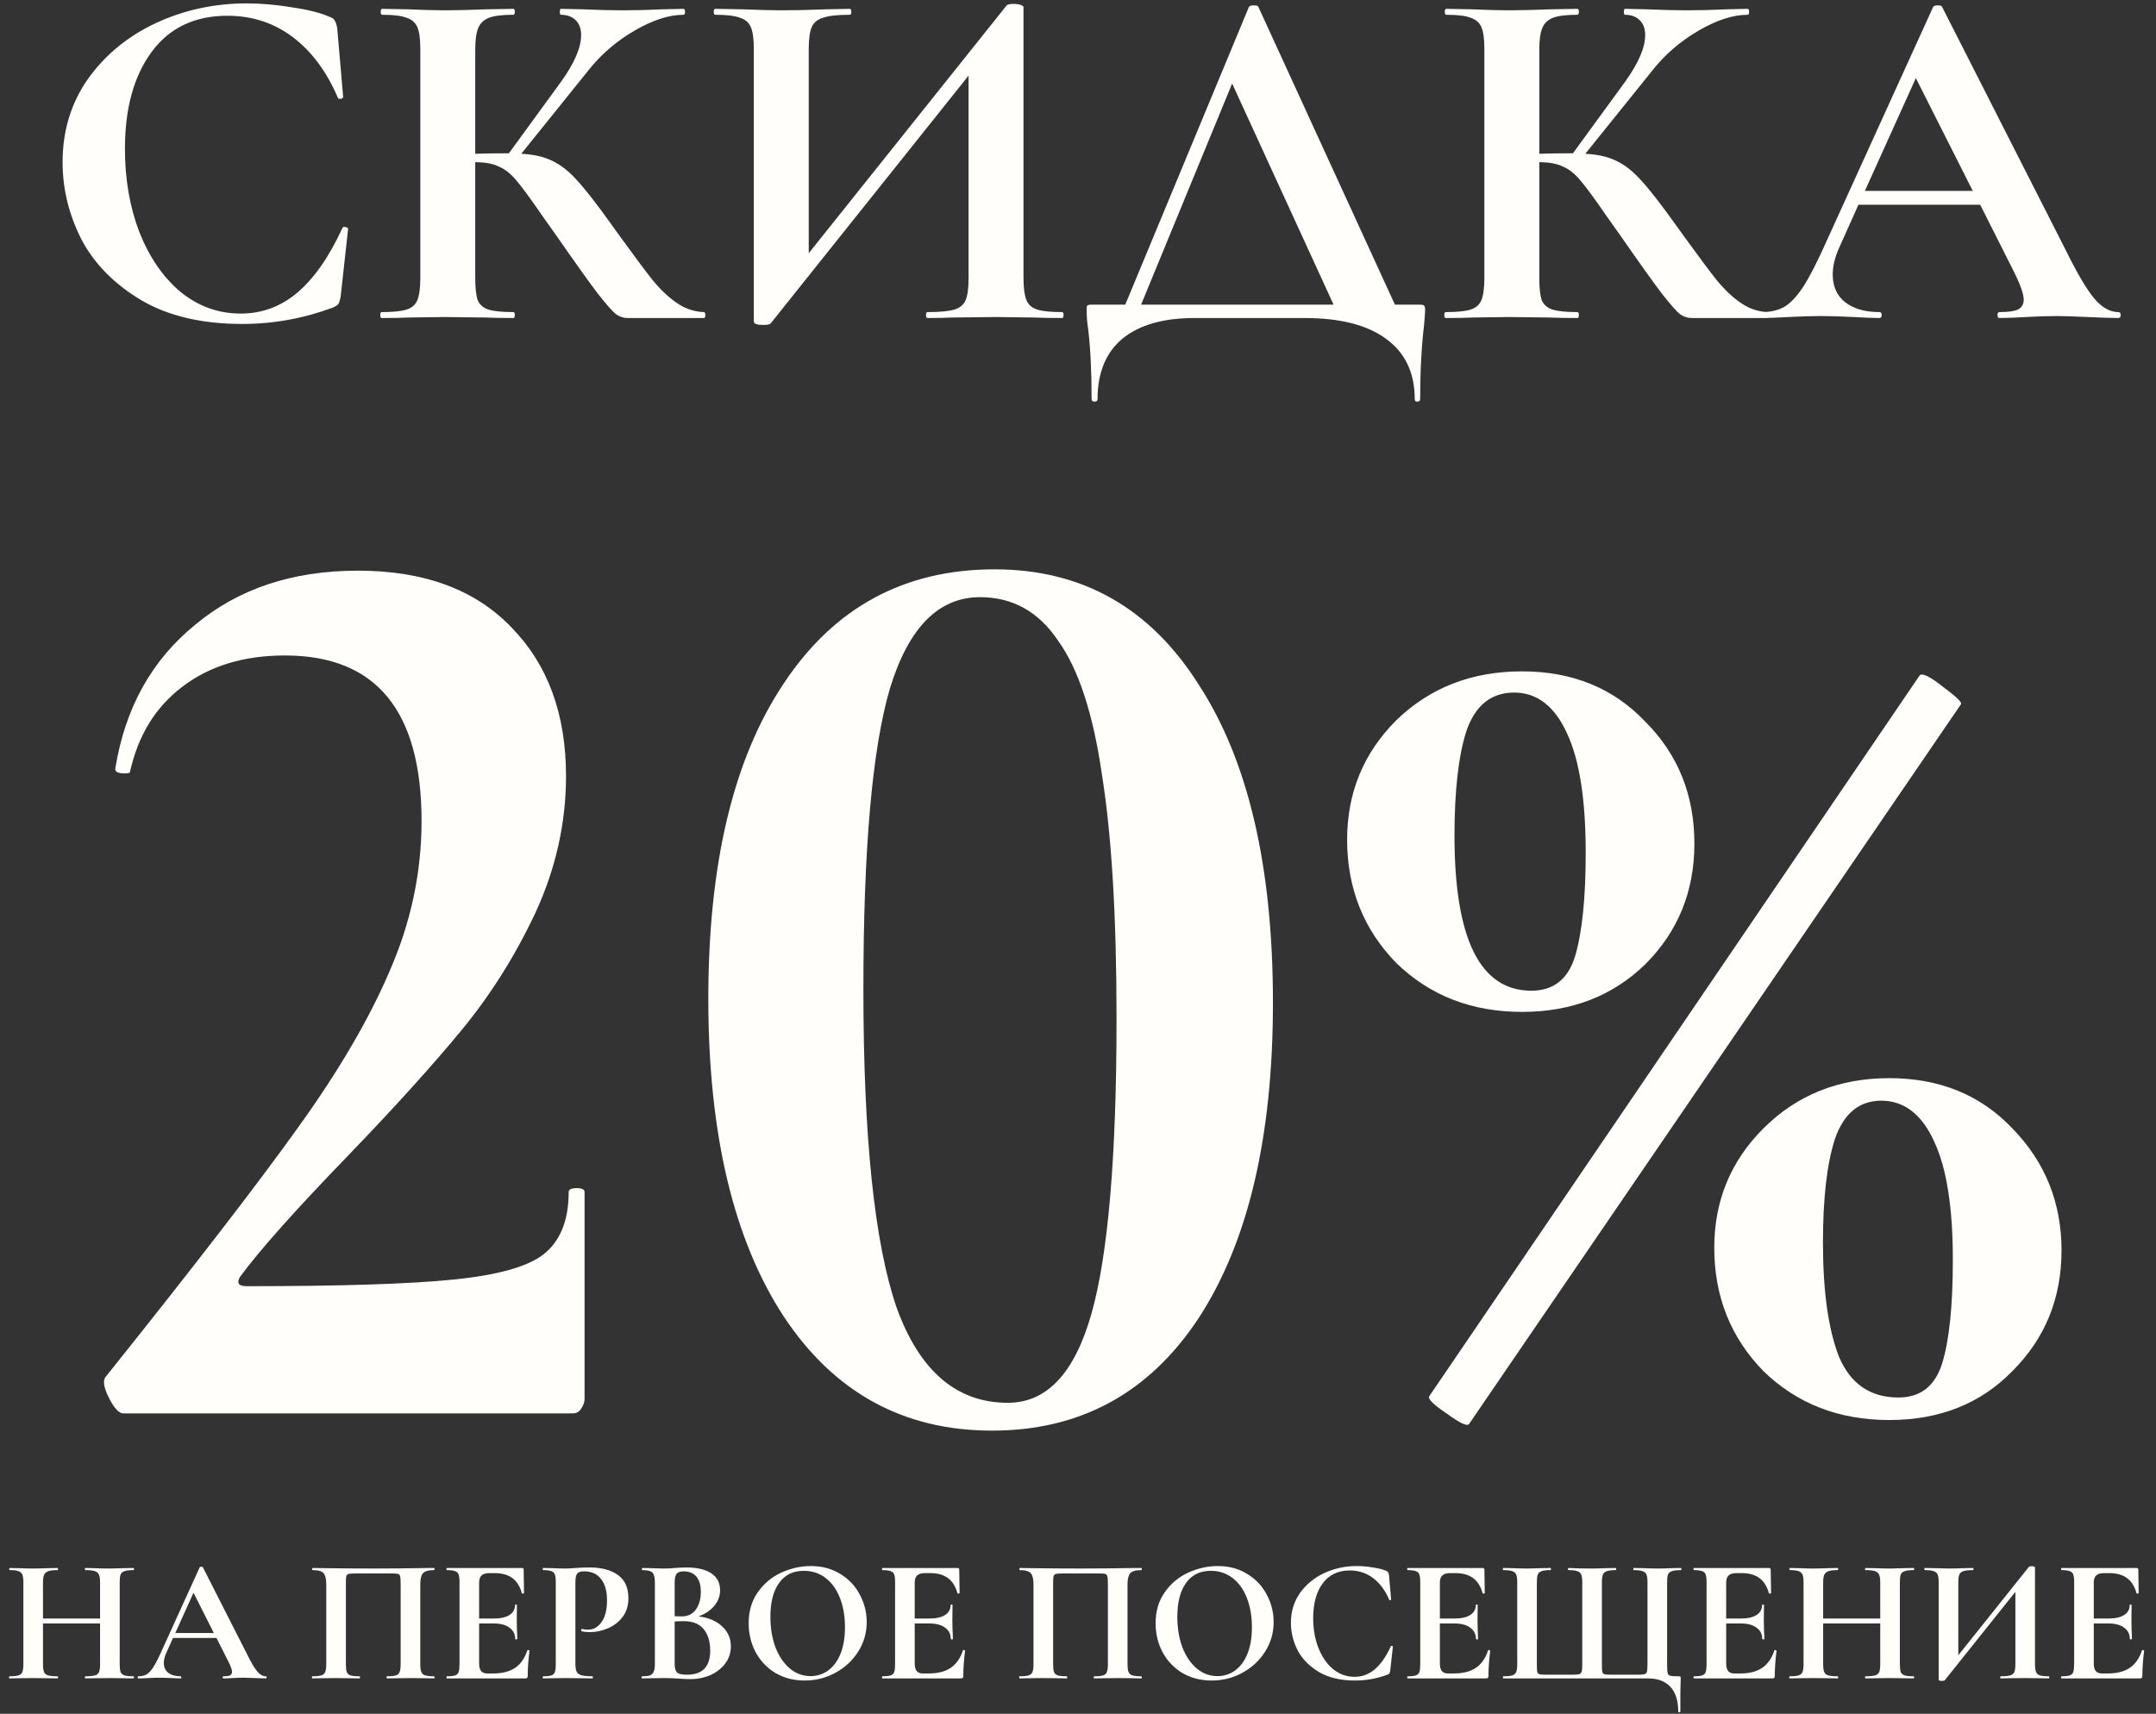 <?xml version="1.0" encoding="UTF-8"?> <svg xmlns="http://www.w3.org/2000/svg" width="122" height="97" viewBox="0 0 122 97" fill="none"><rect x="0" y="0" width="122" height="97" fill="#333333" stroke="none"/> <path d="M13.958 0.192C14.779 0.192 15.638 0.267 16.534 0.416C17.43 0.547 18.13 0.724 18.634 0.948C18.802 1.004 18.905 1.079 18.942 1.172C18.998 1.247 19.045 1.387 19.082 1.592L19.418 5.484C19.418 5.54 19.371 5.577 19.278 5.596C19.185 5.615 19.129 5.587 19.11 5.512C18.475 4.037 17.626 2.899 16.562 2.096C15.498 1.293 14.266 0.892 12.866 0.892C11.018 0.892 9.59 1.573 8.582 2.936C7.574 4.299 7.07 6.128 7.07 8.424C7.07 10.141 7.341 11.709 7.882 13.128C8.442 14.547 9.217 15.676 10.206 16.516C11.214 17.337 12.353 17.748 13.622 17.748C14.817 17.748 15.881 17.356 16.814 16.572C17.766 15.769 18.615 14.556 19.362 12.932C19.381 12.857 19.437 12.829 19.53 12.848C19.642 12.867 19.698 12.904 19.698 12.96L19.278 16.768C19.241 16.992 19.194 17.141 19.138 17.216C19.101 17.272 18.998 17.337 18.83 17.412C17.169 18.028 15.461 18.336 13.706 18.336C11.429 18.336 9.525 17.888 7.994 16.992C6.463 16.077 5.334 14.929 4.606 13.548C3.897 12.148 3.542 10.692 3.542 9.18C3.542 7.407 4.018 5.839 4.97 4.476C5.941 3.113 7.219 2.059 8.806 1.312C10.411 0.565 12.129 0.192 13.958 0.192ZM39.828 17.664C39.884 17.664 39.912 17.72 39.912 17.832C39.912 17.944 39.884 18 39.828 18H35.516C35.274 18 35.05 17.925 34.844 17.776C34.658 17.627 34.322 17.244 33.836 16.628C33.351 15.993 32.558 14.883 31.456 13.296L30.7 12.232C30.047 11.28 29.562 10.617 29.244 10.244C28.927 9.852 28.591 9.581 28.236 9.432C27.9 9.264 27.452 9.18 26.892 9.18V15.732C26.892 16.292 26.939 16.712 27.032 16.992C27.144 17.253 27.35 17.431 27.648 17.524C27.947 17.617 28.414 17.664 29.048 17.664C29.104 17.664 29.132 17.72 29.132 17.832C29.132 17.944 29.104 18 29.048 18C28.395 18 27.872 17.991 27.48 17.972L25.156 17.944L23.112 17.972C22.739 17.991 22.235 18 21.6 18C21.544 18 21.516 17.944 21.516 17.832C21.516 17.72 21.544 17.664 21.6 17.664C22.235 17.664 22.702 17.617 23 17.524C23.299 17.431 23.504 17.253 23.616 16.992C23.728 16.712 23.784 16.292 23.784 15.732V2.768C23.784 2.208 23.728 1.797 23.616 1.536C23.504 1.275 23.299 1.097 23 1.004C22.72 0.892 22.263 0.836 21.628 0.836C21.572 0.836 21.544 0.78 21.544 0.668C21.544 0.556 21.572 0.5 21.628 0.5L23.112 0.528C23.971 0.565 24.652 0.584 25.156 0.584C25.791 0.584 26.575 0.565 27.508 0.528L29.048 0.5C29.104 0.5 29.132 0.556 29.132 0.668C29.132 0.78 29.104 0.836 29.048 0.836C28.432 0.836 27.975 0.892 27.676 1.004C27.378 1.116 27.172 1.312 27.06 1.592C26.948 1.853 26.892 2.264 26.892 2.824V8.704C27.396 8.685 28.031 8.676 28.796 8.676L31.736 4.644C32.502 3.58 32.884 2.693 32.884 1.984C32.884 1.629 32.782 1.349 32.576 1.144C32.371 0.939 32.091 0.836 31.736 0.836C31.699 0.836 31.68 0.78 31.68 0.668C31.68 0.556 31.699 0.5 31.736 0.5L33.024 0.528C33.846 0.565 34.574 0.584 35.208 0.584C35.936 0.584 36.692 0.565 37.476 0.528L38.68 0.5C38.736 0.5 38.764 0.556 38.764 0.668C38.764 0.78 38.736 0.836 38.68 0.836C37.859 0.836 36.935 1.135 35.908 1.732C34.882 2.329 34.014 3.076 33.304 3.972L29.496 8.704C30.224 8.741 30.822 8.881 31.288 9.124C31.755 9.348 32.212 9.712 32.66 10.216C33.127 10.72 33.78 11.56 34.62 12.736L35.124 13.436C35.908 14.519 36.515 15.331 36.944 15.872C37.392 16.413 37.85 16.843 38.316 17.16C38.783 17.477 39.287 17.645 39.828 17.664ZM60.1 17.664C60.156 17.664 60.184 17.72 60.184 17.832C60.184 17.944 60.156 18 60.1 18C59.447 18 58.924 17.991 58.532 17.972L56.376 17.944L53.856 17.972C53.52 17.991 53.063 18 52.484 18C52.428 18 52.4 17.944 52.4 17.832C52.4 17.72 52.428 17.664 52.484 17.664C53.175 17.664 53.679 17.617 53.996 17.524C54.313 17.431 54.528 17.253 54.64 16.992C54.752 16.731 54.808 16.311 54.808 15.732V4.28L43.608 18.308C43.552 18.364 43.412 18.392 43.188 18.392C42.834 18.392 42.656 18.327 42.656 18.196V2.768C42.656 2.208 42.6 1.797 42.488 1.536C42.376 1.275 42.171 1.097 41.872 1.004C41.574 0.892 41.107 0.836 40.472 0.836C40.416 0.836 40.388 0.78 40.388 0.668C40.388 0.556 40.416 0.5 40.472 0.5L42.04 0.528C42.974 0.565 43.692 0.584 44.196 0.584C44.943 0.584 45.783 0.565 46.716 0.528L48.088 0.5C48.144 0.5 48.172 0.556 48.172 0.668C48.172 0.78 48.144 0.836 48.088 0.836C47.398 0.836 46.894 0.892 46.576 1.004C46.259 1.097 46.044 1.275 45.932 1.536C45.82 1.797 45.764 2.208 45.764 2.768V14.332L56.964 0.304C57.02 0.248 57.16 0.22 57.384 0.22C57.515 0.22 57.636 0.239 57.748 0.276C57.86 0.313 57.916 0.36 57.916 0.416V15.732C57.916 16.292 57.972 16.712 58.084 16.992C58.196 17.253 58.401 17.431 58.7 17.524C58.999 17.617 59.465 17.664 60.1 17.664ZM80.306 17.244C80.474 17.244 80.568 17.263 80.586 17.3C80.624 17.319 80.642 17.412 80.642 17.58C80.642 17.655 80.624 17.916 80.586 18.364C80.437 19.615 80.362 21.024 80.362 22.592C80.362 22.685 80.306 22.732 80.194 22.732C80.101 22.732 80.054 22.685 80.054 22.592C80.054 21.099 79.513 19.96 78.43 19.176C77.366 18.392 75.826 18 73.81 18H67.594C65.821 18 64.458 18.392 63.506 19.176C62.573 19.96 62.106 21.099 62.106 22.592C62.106 22.685 62.05 22.732 61.938 22.732C61.826 22.732 61.77 22.685 61.77 22.592C61.77 21.024 61.705 19.699 61.574 18.616C61.518 18.261 61.49 17.916 61.49 17.58C61.49 17.431 61.5 17.337 61.518 17.3C61.556 17.263 61.64 17.244 61.77 17.244H63.674L70.674 0.388C70.712 0.332 70.805 0.304 70.954 0.304C71.104 0.304 71.188 0.332 71.206 0.388L78.934 17.244H80.306ZM64.57 17.244H75.462L69.722 4.728L64.57 17.244ZM100.039 17.664C100.095 17.664 100.123 17.72 100.123 17.832C100.123 17.944 100.095 18 100.039 18H95.727C95.485 18 95.261 17.925 95.055 17.776C94.869 17.627 94.533 17.244 94.047 16.628C93.562 15.993 92.769 14.883 91.667 13.296L90.911 12.232C90.258 11.28 89.773 10.617 89.455 10.244C89.138 9.852 88.802 9.581 88.447 9.432C88.111 9.264 87.663 9.18 87.103 9.18V15.732C87.103 16.292 87.15 16.712 87.243 16.992C87.355 17.253 87.561 17.431 87.859 17.524C88.158 17.617 88.625 17.664 89.259 17.664C89.315 17.664 89.343 17.72 89.343 17.832C89.343 17.944 89.315 18 89.259 18C88.606 18 88.083 17.991 87.691 17.972L85.367 17.944L83.323 17.972C82.95 17.991 82.446 18 81.811 18C81.755 18 81.727 17.944 81.727 17.832C81.727 17.72 81.755 17.664 81.811 17.664C82.446 17.664 82.913 17.617 83.211 17.524C83.51 17.431 83.715 17.253 83.827 16.992C83.939 16.712 83.995 16.292 83.995 15.732V2.768C83.995 2.208 83.939 1.797 83.827 1.536C83.715 1.275 83.51 1.097 83.211 1.004C82.931 0.892 82.474 0.836 81.839 0.836C81.783 0.836 81.755 0.78 81.755 0.668C81.755 0.556 81.783 0.5 81.839 0.5L83.323 0.528C84.182 0.565 84.863 0.584 85.367 0.584C86.002 0.584 86.786 0.565 87.719 0.528L89.259 0.5C89.315 0.5 89.343 0.556 89.343 0.668C89.343 0.78 89.315 0.836 89.259 0.836C88.643 0.836 88.186 0.892 87.887 1.004C87.589 1.116 87.383 1.312 87.271 1.592C87.159 1.853 87.103 2.264 87.103 2.824V8.704C87.607 8.685 88.242 8.676 89.007 8.676L91.947 4.644C92.713 3.58 93.095 2.693 93.095 1.984C93.095 1.629 92.993 1.349 92.787 1.144C92.582 0.939 92.302 0.836 91.947 0.836C91.91 0.836 91.891 0.78 91.891 0.668C91.891 0.556 91.91 0.5 91.947 0.5L93.235 0.528C94.057 0.565 94.785 0.584 95.419 0.584C96.147 0.584 96.903 0.565 97.687 0.528L98.891 0.5C98.947 0.5 98.975 0.556 98.975 0.668C98.975 0.78 98.947 0.836 98.891 0.836C98.07 0.836 97.146 1.135 96.119 1.732C95.093 2.329 94.225 3.076 93.515 3.972L89.707 8.704C90.435 8.741 91.033 8.881 91.499 9.124C91.966 9.348 92.423 9.712 92.871 10.216C93.338 10.72 93.991 11.56 94.831 12.736L95.335 13.436C96.119 14.519 96.726 15.331 97.155 15.872C97.603 16.413 98.061 16.843 98.527 17.16C98.994 17.477 99.498 17.645 100.039 17.664ZM119.863 17.664C119.956 17.664 120.003 17.72 120.003 17.832C120.003 17.944 119.956 18 119.863 18C119.49 18 118.911 17.981 118.127 17.944C117.306 17.907 116.718 17.888 116.363 17.888C115.896 17.888 115.327 17.907 114.655 17.944C114.02 17.981 113.516 18 113.143 18C113.068 18 113.031 17.944 113.031 17.832C113.031 17.72 113.068 17.664 113.143 17.664C113.628 17.664 113.974 17.617 114.179 17.524C114.403 17.412 114.515 17.225 114.515 16.964C114.515 16.647 114.328 16.115 113.955 15.368L112.051 11.588H105.163L104.071 14.024C103.828 14.565 103.707 15.069 103.707 15.536C103.707 16.208 103.94 16.731 104.407 17.104C104.892 17.477 105.536 17.664 106.339 17.664C106.432 17.664 106.479 17.72 106.479 17.832C106.479 17.944 106.432 18 106.339 18C106.003 18 105.518 17.981 104.883 17.944C104.174 17.907 103.558 17.888 103.035 17.888C102.531 17.888 101.924 17.907 101.215 17.944C100.58 17.981 100.067 18 99.675 18C99.6 18 99.563 17.944 99.563 17.832C99.563 17.72 99.6 17.664 99.675 17.664C100.198 17.664 100.636 17.561 100.991 17.356C101.346 17.132 101.7 16.749 102.055 16.208C102.41 15.648 102.83 14.827 103.315 13.744L109.391 0.388C109.428 0.332 109.512 0.304 109.643 0.304C109.792 0.304 109.876 0.332 109.895 0.388L116.895 14.164C117.548 15.489 118.09 16.404 118.519 16.908C118.948 17.412 119.396 17.664 119.863 17.664ZM105.527 10.804H111.631L108.411 4.42L105.527 10.804ZM6.979 80C6.729 80 6.454 79.7 6.154 79.1C5.854 78.5 5.804 78.1 6.004 77.9C11.004 71.65 14.629 66.95 16.879 63.8C19.179 60.6 20.904 57.65 22.054 54.95C23.254 52.2 23.854 49.375 23.854 46.475C23.854 40.225 21.279 37.1 16.129 37.1C13.779 37.1 11.829 37.7 10.279 38.9C8.779 40.05 7.804 41.65 7.354 43.7C7.354 43.75 7.254 43.775 7.054 43.775C6.654 43.775 6.479 43.675 6.529 43.475C7.079 40.075 8.579 37.375 11.029 35.375C13.479 33.325 16.554 32.3 20.254 32.3C24.004 32.3 26.904 33.375 28.954 35.525C31.004 37.625 32.029 40.425 32.029 43.925C32.029 46.575 31.454 49.15 30.304 51.65C29.154 54.1 27.754 56.325 26.104 58.325C24.454 60.325 22.329 62.675 19.729 65.375C16.729 68.475 14.679 70.775 13.579 72.275C13.379 72.625 13.504 72.8 13.954 72.8C19.304 72.8 23.204 72.675 25.654 72.425C28.154 72.175 29.854 71.7 30.754 71C31.704 70.25 32.179 69.075 32.179 67.475C32.179 67.325 32.329 67.25 32.629 67.25C32.929 67.25 33.079 67.325 33.079 67.475V79.175C33.079 79.375 33.004 79.575 32.854 79.775C32.754 79.925 32.604 80 32.404 80H6.979ZM56.131 80.975C51.131 80.975 47.206 78.825 44.356 74.525C41.506 70.175 40.081 64.175 40.081 56.525C40.081 48.875 41.506 42.925 44.356 38.675C47.206 34.375 51.181 32.225 56.281 32.225C61.231 32.225 65.081 34.4 67.831 38.75C70.631 43.05 72.031 49.05 72.031 56.75C72.031 64.35 70.631 70.3 67.831 74.6C65.031 78.85 61.131 80.975 56.131 80.975ZM57.031 79.4C59.231 79.4 60.806 77.725 61.756 74.375C62.706 71.025 63.181 65.45 63.181 57.65C63.181 51.9 62.906 47.3 62.356 43.85C61.856 40.4 61.031 37.875 59.881 36.275C58.781 34.625 57.306 33.8 55.456 33.8C53.106 33.8 51.406 35.525 50.356 38.975C49.356 42.375 48.856 48.05 48.856 56C48.856 64.35 49.481 70.35 50.731 74C52.031 77.6 54.131 79.4 57.031 79.4ZM86.129 57.275C83.279 57.275 80.904 56.35 79.004 54.5C77.154 52.6 76.229 50.275 76.229 47.525C76.229 44.875 77.154 42.625 79.004 40.775C80.904 38.925 83.279 38 86.129 38C88.979 38 91.304 38.95 93.104 40.85C94.954 42.7 95.879 45 95.879 47.75C95.879 50.45 94.954 52.725 93.104 54.575C91.254 56.375 88.929 57.275 86.129 57.275ZM83.129 80.6C83.029 80.75 82.604 80.55 81.854 80C81.104 79.5 80.779 79.175 80.879 79.025L108.629 38.225C108.779 38.075 109.229 38.3 109.979 38.9C110.729 39.45 111.054 39.775 110.954 39.875L83.129 80.6ZM86.654 56.075C87.904 56.075 88.729 55.425 89.129 54.125C89.529 52.775 89.729 50.825 89.729 48.275C89.729 45.275 89.379 43.025 88.679 41.525C87.979 39.975 86.979 39.2 85.679 39.2C84.379 39.2 83.479 39.925 82.979 41.375C82.529 42.775 82.304 44.75 82.304 47.3C82.304 53.15 83.754 56.075 86.654 56.075ZM106.904 80.375C104.054 80.375 101.679 79.45 99.779 77.6C97.929 75.7 97.004 73.375 97.004 70.625C97.004 67.975 97.929 65.725 99.779 63.875C101.679 61.975 104.054 61.025 106.904 61.025C109.754 61.025 112.079 61.975 113.879 63.875C115.729 65.775 116.654 68.075 116.654 70.775C116.654 73.475 115.729 75.75 113.879 77.6C112.079 79.45 109.754 80.375 106.904 80.375ZM107.429 79.1C108.679 79.1 109.504 78.45 109.904 77.15C110.304 75.85 110.504 73.9 110.504 71.3C110.504 68.35 110.154 66.125 109.454 64.625C108.754 63.075 107.754 62.3 106.454 62.3C105.204 62.3 104.329 63.025 103.829 64.475C103.379 65.875 103.154 67.825 103.154 70.325C103.154 73.075 103.454 75.225 104.054 76.775C104.704 78.325 105.829 79.1 107.429 79.1ZM7.553 94.88C7.573 94.88 7.583 94.9 7.583 94.94C7.583 94.98 7.573 95 7.553 95C7.32 95 7.133 94.997 6.993 94.99L6.223 94.98L5.323 94.99C5.203 94.997 5.04 95 4.833 95C4.813 95 4.803 94.98 4.803 94.94C4.803 94.9 4.813 94.88 4.833 94.88C5.08 94.88 5.26 94.863 5.373 94.83C5.487 94.797 5.563 94.733 5.603 94.64C5.643 94.547 5.663 94.397 5.663 94.19V91.89H2.433V94.19C2.433 94.39 2.453 94.54 2.493 94.64C2.533 94.733 2.61 94.797 2.723 94.83C2.837 94.863 3.017 94.88 3.263 94.88C3.277 94.88 3.283 94.9 3.283 94.94C3.283 94.98 3.277 95 3.263 95C3.03 95 2.843 94.997 2.703 94.99L1.833 94.98L1.083 94.99C0.95 94.997 0.767 95 0.533 95C0.52 95 0.513 94.98 0.513 94.94C0.513 94.9 0.52 94.88 0.533 94.88C0.767 94.88 0.937 94.863 1.043 94.83C1.15 94.797 1.223 94.733 1.263 94.64C1.303 94.54 1.323 94.39 1.323 94.19V89.56C1.323 89.36 1.303 89.213 1.263 89.12C1.223 89.027 1.15 88.963 1.043 88.93C0.943 88.89 0.78 88.87 0.553 88.87C0.533 88.87 0.523 88.85 0.523 88.81C0.523 88.77 0.533 88.75 0.553 88.75L1.093 88.76C1.4 88.773 1.647 88.78 1.833 88.78C2.087 88.78 2.38 88.773 2.713 88.76L3.263 88.75C3.277 88.75 3.283 88.77 3.283 88.81C3.283 88.85 3.277 88.87 3.263 88.87C3.023 88.87 2.847 88.89 2.733 88.93C2.62 88.97 2.54 89.04 2.493 89.14C2.453 89.233 2.433 89.38 2.433 89.58V91.61H5.663V89.58C5.663 89.38 5.643 89.233 5.603 89.14C5.563 89.04 5.487 88.97 5.373 88.93C5.26 88.89 5.08 88.87 4.833 88.87C4.813 88.87 4.803 88.85 4.803 88.81C4.803 88.77 4.813 88.75 4.833 88.75L5.323 88.76C5.657 88.773 5.957 88.78 6.223 88.78C6.403 88.78 6.66 88.773 6.993 88.76L7.553 88.75C7.573 88.75 7.583 88.77 7.583 88.81C7.583 88.85 7.573 88.87 7.553 88.87C7.327 88.87 7.157 88.89 7.043 88.93C6.937 88.963 6.863 89.027 6.823 89.12C6.79 89.213 6.773 89.36 6.773 89.56V94.19C6.773 94.39 6.79 94.54 6.823 94.64C6.863 94.733 6.937 94.797 7.043 94.83C7.15 94.863 7.32 94.88 7.553 94.88ZM15.04 94.88C15.073 94.88 15.09 94.9 15.09 94.94C15.09 94.98 15.073 95 15.04 95C14.907 95 14.7 94.993 14.42 94.98C14.127 94.967 13.917 94.96 13.79 94.96C13.623 94.96 13.42 94.967 13.18 94.98C12.954 94.993 12.774 95 12.64 95C12.614 95 12.6 94.98 12.6 94.94C12.6 94.9 12.614 94.88 12.64 94.88C12.813 94.88 12.937 94.863 13.01 94.83C13.09 94.79 13.13 94.723 13.13 94.63C13.13 94.517 13.063 94.327 12.93 94.06L12.25 92.71H9.79L9.4 93.58C9.313 93.773 9.27 93.953 9.27 94.12C9.27 94.36 9.353 94.547 9.52 94.68C9.693 94.813 9.923 94.88 10.21 94.88C10.243 94.88 10.26 94.9 10.26 94.94C10.26 94.98 10.243 95 10.21 95C10.09 95 9.917 94.993 9.69 94.98C9.437 94.967 9.217 94.96 9.03 94.96C8.85 94.96 8.633 94.967 8.38 94.98C8.153 94.993 7.97 95 7.83 95C7.803 95 7.79 94.98 7.79 94.94C7.79 94.9 7.803 94.88 7.83 94.88C8.017 94.88 8.173 94.843 8.3 94.77C8.427 94.69 8.553 94.553 8.68 94.36C8.807 94.16 8.957 93.867 9.13 93.48L11.3 88.71C11.313 88.69 11.344 88.68 11.39 88.68C11.444 88.68 11.473 88.69 11.48 88.71L13.98 93.63C14.213 94.103 14.407 94.43 14.56 94.61C14.713 94.79 14.873 94.88 15.04 94.88ZM9.92 92.43H12.1L10.95 90.15L9.92 92.43ZM24.562 94.88C24.582 94.88 24.592 94.9 24.592 94.94C24.592 94.98 24.582 95 24.562 95C24.335 95 24.155 94.997 24.022 94.99L23.292 94.98L22.462 94.99C22.322 94.997 22.135 95 21.902 95C21.882 95 21.872 94.98 21.872 94.94C21.872 94.9 21.882 94.88 21.902 94.88C22.129 94.88 22.295 94.863 22.402 94.83C22.509 94.797 22.579 94.733 22.612 94.64C22.652 94.54 22.672 94.39 22.672 94.19V89.68C22.672 89.453 22.662 89.303 22.642 89.23C22.629 89.157 22.592 89.11 22.532 89.09C22.472 89.07 22.352 89.06 22.172 89.06H20.122C19.922 89.06 19.789 89.07 19.722 89.09C19.655 89.11 19.612 89.157 19.592 89.23C19.579 89.303 19.572 89.453 19.572 89.68V94.19C19.572 94.397 19.589 94.547 19.622 94.64C19.662 94.733 19.732 94.797 19.832 94.83C19.939 94.863 20.109 94.88 20.342 94.88C20.362 94.88 20.372 94.9 20.372 94.94C20.372 94.98 20.362 95 20.342 95C20.109 95 19.922 94.997 19.782 94.99L18.952 94.98L18.212 94.99C18.079 94.997 17.899 95 17.672 95C17.659 95 17.652 94.98 17.652 94.94C17.652 94.9 17.659 94.88 17.672 94.88C17.905 94.88 18.075 94.863 18.182 94.83C18.289 94.797 18.362 94.733 18.402 94.64C18.442 94.54 18.462 94.39 18.462 94.19V89.68C18.462 89.38 18.412 89.17 18.312 89.05C18.212 88.93 18.005 88.87 17.692 88.87C17.672 88.87 17.662 88.85 17.662 88.81C17.662 88.77 17.672 88.75 17.692 88.75C17.919 88.75 18.139 88.753 18.352 88.76C19.245 88.773 20.182 88.78 21.162 88.78C22.049 88.78 23.072 88.77 24.232 88.75H24.562C24.582 88.75 24.592 88.77 24.592 88.81C24.592 88.85 24.582 88.87 24.562 88.87C24.249 88.87 24.039 88.93 23.932 89.05C23.832 89.17 23.782 89.38 23.782 89.68V94.19C23.782 94.39 23.802 94.54 23.842 94.64C23.882 94.733 23.955 94.797 24.062 94.83C24.169 94.863 24.335 94.88 24.562 94.88ZM29.842 93.41C29.842 93.397 29.855 93.39 29.882 93.39C29.902 93.39 29.919 93.397 29.932 93.41C29.952 93.417 29.962 93.423 29.962 93.43C29.895 93.95 29.862 94.423 29.862 94.85C29.862 94.903 29.852 94.943 29.832 94.97C29.812 94.99 29.772 95 29.712 95H25.292C25.272 95 25.262 94.98 25.262 94.94C25.262 94.9 25.272 94.88 25.292 94.88C25.505 94.88 25.659 94.863 25.752 94.83C25.852 94.797 25.919 94.733 25.952 94.64C25.985 94.54 26.002 94.39 26.002 94.19V89.56C26.002 89.36 25.985 89.213 25.952 89.12C25.919 89.027 25.852 88.963 25.752 88.93C25.652 88.89 25.498 88.87 25.292 88.87C25.272 88.87 25.262 88.85 25.262 88.81C25.262 88.77 25.272 88.75 25.292 88.75H29.532C29.599 88.75 29.632 88.78 29.632 88.84L29.652 90.17C29.652 90.183 29.632 90.193 29.592 90.2C29.558 90.207 29.538 90.2 29.532 90.18C29.425 89.793 29.245 89.507 28.992 89.32C28.738 89.133 28.405 89.04 27.992 89.04H27.692C27.492 89.04 27.345 89.083 27.252 89.17C27.159 89.257 27.112 89.39 27.112 89.57V91.61H27.942C28.328 91.61 28.625 91.543 28.832 91.41C29.038 91.277 29.142 91.09 29.142 90.85C29.142 90.83 29.159 90.82 29.192 90.82C29.232 90.82 29.252 90.83 29.252 90.85L29.242 91.75L29.252 92.23C29.265 92.457 29.272 92.637 29.272 92.77C29.272 92.783 29.252 92.79 29.212 92.79C29.172 92.79 29.152 92.783 29.152 92.77C29.152 92.497 29.045 92.283 28.832 92.13C28.625 91.97 28.325 91.89 27.932 91.89H27.112V94.15C27.112 94.343 27.148 94.487 27.222 94.58C27.295 94.673 27.412 94.72 27.572 94.72H27.902C28.422 94.72 28.838 94.613 29.152 94.4C29.465 94.187 29.695 93.857 29.842 93.41ZM32.559 94.15C32.559 94.363 32.583 94.52 32.629 94.62C32.676 94.713 32.763 94.78 32.889 94.82C33.023 94.86 33.233 94.88 33.519 94.88C33.539 94.88 33.549 94.9 33.549 94.94C33.549 94.98 33.539 95 33.519 95C33.246 95 33.033 94.997 32.879 94.99L32.009 94.98L31.279 94.99C31.146 94.997 30.966 95 30.739 95C30.719 95 30.709 94.98 30.709 94.94C30.709 94.9 30.719 94.88 30.739 94.88C30.953 94.88 31.106 94.863 31.199 94.83C31.299 94.797 31.366 94.733 31.399 94.64C31.433 94.54 31.449 94.39 31.449 94.19V89.56C31.449 89.36 31.433 89.213 31.399 89.12C31.366 89.027 31.299 88.963 31.199 88.93C31.099 88.89 30.946 88.87 30.739 88.87C30.719 88.87 30.709 88.85 30.709 88.81C30.709 88.77 30.719 88.75 30.739 88.75L31.269 88.76C31.576 88.773 31.819 88.78 31.999 88.78C32.159 88.78 32.349 88.77 32.569 88.75C32.656 88.743 32.766 88.737 32.899 88.73C33.033 88.723 33.186 88.72 33.359 88.72C34.039 88.72 34.576 88.863 34.969 89.15C35.363 89.43 35.559 89.867 35.559 90.46C35.559 90.873 35.453 91.223 35.239 91.51C35.026 91.797 34.749 92.013 34.409 92.16C34.076 92.307 33.733 92.38 33.379 92.38C33.199 92.38 33.043 92.363 32.909 92.33C32.896 92.33 32.889 92.313 32.889 92.28C32.889 92.26 32.893 92.24 32.899 92.22C32.913 92.2 32.926 92.193 32.939 92.2C33.039 92.227 33.153 92.24 33.279 92.24C33.586 92.24 33.839 92.097 34.039 91.81C34.246 91.523 34.349 91.117 34.349 90.59C34.349 90.063 34.236 89.657 34.009 89.37C33.789 89.083 33.466 88.94 33.039 88.94C32.853 88.94 32.726 88.983 32.659 89.07C32.593 89.157 32.559 89.327 32.559 89.58V94.15ZM39.527 91.49C40.087 91.557 40.53 91.743 40.857 92.05C41.19 92.357 41.357 92.737 41.357 93.19C41.357 93.537 41.257 93.85 41.057 94.13C40.857 94.41 40.58 94.633 40.227 94.8C39.873 94.96 39.48 95.04 39.047 95.04C38.86 95.04 38.647 95.03 38.407 95.01C38.313 95.003 38.197 94.997 38.057 94.99C37.923 94.983 37.773 94.98 37.607 94.98L36.877 94.99C36.743 94.997 36.563 95 36.337 95C36.317 95 36.307 94.98 36.307 94.94C36.307 94.9 36.317 94.88 36.337 94.88C36.53 94.88 36.677 94.863 36.777 94.83C36.877 94.79 36.947 94.723 36.987 94.63C37.033 94.53 37.057 94.383 37.057 94.19V89.56C37.057 89.28 37.01 89.097 36.917 89.01C36.823 88.917 36.633 88.87 36.347 88.87C36.333 88.87 36.327 88.85 36.327 88.81C36.327 88.77 36.333 88.75 36.347 88.75L36.877 88.76C37.183 88.773 37.427 88.78 37.607 88.78C37.793 88.78 37.987 88.77 38.187 88.75C38.253 88.743 38.353 88.737 38.487 88.73C38.62 88.723 38.737 88.72 38.837 88.72C39.443 88.72 39.913 88.83 40.247 89.05C40.58 89.27 40.747 89.59 40.747 90.01C40.747 90.33 40.64 90.62 40.427 90.88C40.22 91.14 39.92 91.343 39.527 91.49ZM38.687 88.94C38.493 88.94 38.36 88.987 38.287 89.08C38.213 89.167 38.177 89.333 38.177 89.58V91.48L38.577 91.49C38.923 91.49 39.19 91.36 39.377 91.1C39.563 90.84 39.657 90.507 39.657 90.1C39.657 89.72 39.573 89.433 39.407 89.24C39.24 89.04 39 88.94 38.687 88.94ZM38.877 94.79C39.75 94.79 40.187 94.337 40.187 93.43C40.187 92.917 40.063 92.51 39.817 92.21C39.57 91.91 39.197 91.76 38.697 91.76C38.503 91.76 38.33 91.767 38.177 91.78V94.19C38.177 94.41 38.22 94.567 38.307 94.66C38.393 94.747 38.583 94.79 38.877 94.79ZM45.534 95.12C44.914 95.12 44.361 94.977 43.874 94.69C43.394 94.397 43.021 94.003 42.754 93.51C42.494 93.01 42.364 92.467 42.364 91.88C42.364 91.193 42.537 90.607 42.884 90.12C43.231 89.627 43.674 89.257 44.214 89.01C44.761 88.763 45.317 88.64 45.884 88.64C46.517 88.64 47.074 88.79 47.554 89.09C48.034 89.383 48.401 89.773 48.654 90.26C48.914 90.747 49.044 91.263 49.044 91.81C49.044 92.417 48.884 92.973 48.564 93.48C48.244 93.987 47.814 94.387 47.274 94.68C46.741 94.973 46.161 95.12 45.534 95.12ZM45.864 94.87C46.237 94.87 46.571 94.763 46.864 94.55C47.164 94.33 47.397 94.013 47.564 93.6C47.731 93.18 47.814 92.68 47.814 92.1C47.814 91.487 47.721 90.94 47.534 90.46C47.347 89.973 47.077 89.593 46.724 89.32C46.371 89.047 45.957 88.91 45.484 88.91C44.877 88.91 44.411 89.14 44.084 89.6C43.757 90.053 43.594 90.69 43.594 91.51C43.594 92.157 43.691 92.737 43.884 93.25C44.084 93.757 44.354 94.153 44.694 94.44C45.041 94.727 45.431 94.87 45.864 94.87ZM54.49 93.41C54.49 93.397 54.504 93.39 54.53 93.39C54.55 93.39 54.567 93.397 54.58 93.41C54.6 93.417 54.61 93.423 54.61 93.43C54.544 93.95 54.51 94.423 54.51 94.85C54.51 94.903 54.5 94.943 54.48 94.97C54.46 94.99 54.42 95 54.36 95H49.94C49.92 95 49.91 94.98 49.91 94.94C49.91 94.9 49.92 94.88 49.94 94.88C50.154 94.88 50.307 94.863 50.4 94.83C50.5 94.797 50.567 94.733 50.6 94.64C50.634 94.54 50.65 94.39 50.65 94.19V89.56C50.65 89.36 50.634 89.213 50.6 89.12C50.567 89.027 50.5 88.963 50.4 88.93C50.3 88.89 50.147 88.87 49.94 88.87C49.92 88.87 49.91 88.85 49.91 88.81C49.91 88.77 49.92 88.75 49.94 88.75H54.18C54.247 88.75 54.28 88.78 54.28 88.84L54.3 90.17C54.3 90.183 54.28 90.193 54.24 90.2C54.207 90.207 54.187 90.2 54.18 90.18C54.074 89.793 53.894 89.507 53.64 89.32C53.387 89.133 53.054 89.04 52.64 89.04H52.34C52.14 89.04 51.994 89.083 51.9 89.17C51.807 89.257 51.76 89.39 51.76 89.57V91.61H52.59C52.977 91.61 53.274 91.543 53.48 91.41C53.687 91.277 53.79 91.09 53.79 90.85C53.79 90.83 53.807 90.82 53.84 90.82C53.88 90.82 53.9 90.83 53.9 90.85L53.89 91.75L53.9 92.23C53.914 92.457 53.92 92.637 53.92 92.77C53.92 92.783 53.9 92.79 53.86 92.79C53.82 92.79 53.8 92.783 53.8 92.77C53.8 92.497 53.694 92.283 53.48 92.13C53.274 91.97 52.974 91.89 52.58 91.89H51.76V94.15C51.76 94.343 51.797 94.487 51.87 94.58C51.944 94.673 52.06 94.72 52.22 94.72H52.55C53.07 94.72 53.487 94.613 53.8 94.4C54.114 94.187 54.344 93.857 54.49 93.41ZM64.582 94.88C64.602 94.88 64.612 94.9 64.612 94.94C64.612 94.98 64.602 95 64.582 95C64.355 95 64.175 94.997 64.042 94.99L63.312 94.98L62.482 94.99C62.342 94.997 62.155 95 61.922 95C61.902 95 61.892 94.98 61.892 94.94C61.892 94.9 61.902 94.88 61.922 94.88C62.148 94.88 62.315 94.863 62.422 94.83C62.528 94.797 62.598 94.733 62.632 94.64C62.672 94.54 62.692 94.39 62.692 94.19V89.68C62.692 89.453 62.682 89.303 62.662 89.23C62.648 89.157 62.612 89.11 62.552 89.09C62.492 89.07 62.372 89.06 62.192 89.06H60.142C59.942 89.06 59.808 89.07 59.742 89.09C59.675 89.11 59.632 89.157 59.612 89.23C59.598 89.303 59.592 89.453 59.592 89.68V94.19C59.592 94.397 59.608 94.547 59.642 94.64C59.682 94.733 59.752 94.797 59.852 94.83C59.958 94.863 60.128 94.88 60.362 94.88C60.382 94.88 60.392 94.9 60.392 94.94C60.392 94.98 60.382 95 60.362 95C60.128 95 59.942 94.997 59.802 94.99L58.972 94.98L58.232 94.99C58.098 94.997 57.918 95 57.692 95C57.678 95 57.672 94.98 57.672 94.94C57.672 94.9 57.678 94.88 57.692 94.88C57.925 94.88 58.095 94.863 58.202 94.83C58.308 94.797 58.382 94.733 58.422 94.64C58.462 94.54 58.482 94.39 58.482 94.19V89.68C58.482 89.38 58.432 89.17 58.332 89.05C58.232 88.93 58.025 88.87 57.712 88.87C57.692 88.87 57.682 88.85 57.682 88.81C57.682 88.77 57.692 88.75 57.712 88.75C57.938 88.75 58.158 88.753 58.372 88.76C59.265 88.773 60.202 88.78 61.182 88.78C62.068 88.78 63.092 88.77 64.252 88.75H64.582C64.602 88.75 64.612 88.77 64.612 88.81C64.612 88.85 64.602 88.87 64.582 88.87C64.268 88.87 64.058 88.93 63.952 89.05C63.852 89.17 63.802 89.38 63.802 89.68V94.19C63.802 94.39 63.822 94.54 63.862 94.64C63.902 94.733 63.975 94.797 64.082 94.83C64.188 94.863 64.355 94.88 64.582 94.88ZM68.561 95.12C67.941 95.12 67.388 94.977 66.901 94.69C66.421 94.397 66.048 94.003 65.781 93.51C65.521 93.01 65.391 92.467 65.391 91.88C65.391 91.193 65.565 90.607 65.911 90.12C66.258 89.627 66.701 89.257 67.241 89.01C67.788 88.763 68.345 88.64 68.911 88.64C69.545 88.64 70.101 88.79 70.581 89.09C71.061 89.383 71.428 89.773 71.681 90.26C71.941 90.747 72.071 91.263 72.071 91.81C72.071 92.417 71.911 92.973 71.591 93.48C71.271 93.987 70.841 94.387 70.301 94.68C69.768 94.973 69.188 95.12 68.561 95.12ZM68.891 94.87C69.265 94.87 69.598 94.763 69.891 94.55C70.191 94.33 70.425 94.013 70.591 93.6C70.758 93.18 70.841 92.68 70.841 92.1C70.841 91.487 70.748 90.94 70.561 90.46C70.375 89.973 70.105 89.593 69.751 89.32C69.398 89.047 68.985 88.91 68.511 88.91C67.905 88.91 67.438 89.14 67.111 89.6C66.785 90.053 66.621 90.69 66.621 91.51C66.621 92.157 66.718 92.737 66.911 93.25C67.111 93.757 67.381 94.153 67.721 94.44C68.068 94.727 68.458 94.87 68.891 94.87ZM76.768 88.64C77.061 88.64 77.368 88.667 77.688 88.72C78.008 88.767 78.258 88.83 78.438 88.91C78.498 88.93 78.534 88.957 78.548 88.99C78.568 89.017 78.584 89.067 78.598 89.14L78.718 90.53C78.718 90.55 78.701 90.563 78.668 90.57C78.634 90.577 78.614 90.567 78.608 90.54C78.381 90.013 78.078 89.607 77.698 89.32C77.318 89.033 76.878 88.89 76.378 88.89C75.718 88.89 75.208 89.133 74.848 89.62C74.488 90.107 74.308 90.76 74.308 91.58C74.308 92.193 74.404 92.753 74.598 93.26C74.798 93.767 75.074 94.17 75.428 94.47C75.788 94.763 76.194 94.91 76.648 94.91C77.074 94.91 77.454 94.77 77.788 94.49C78.128 94.203 78.431 93.77 78.698 93.19C78.704 93.163 78.724 93.153 78.758 93.16C78.798 93.167 78.818 93.18 78.818 93.2L78.668 94.56C78.654 94.64 78.638 94.693 78.618 94.72C78.604 94.74 78.568 94.763 78.508 94.79C77.914 95.01 77.304 95.12 76.678 95.12C75.864 95.12 75.184 94.96 74.638 94.64C74.091 94.313 73.688 93.903 73.428 93.41C73.174 92.91 73.048 92.39 73.048 91.85C73.048 91.217 73.218 90.657 73.558 90.17C73.904 89.683 74.361 89.307 74.928 89.04C75.501 88.773 76.114 88.64 76.768 88.64ZM84.207 93.41C84.207 93.397 84.22 93.39 84.247 93.39C84.267 93.39 84.284 93.397 84.297 93.41C84.317 93.417 84.327 93.423 84.327 93.43C84.26 93.95 84.227 94.423 84.227 94.85C84.227 94.903 84.217 94.943 84.197 94.97C84.177 94.99 84.137 95 84.077 95H79.657C79.637 95 79.627 94.98 79.627 94.94C79.627 94.9 79.637 94.88 79.657 94.88C79.87 94.88 80.024 94.863 80.117 94.83C80.217 94.797 80.284 94.733 80.317 94.64C80.35 94.54 80.367 94.39 80.367 94.19V89.56C80.367 89.36 80.35 89.213 80.317 89.12C80.284 89.027 80.217 88.963 80.117 88.93C80.017 88.89 79.864 88.87 79.657 88.87C79.637 88.87 79.627 88.85 79.627 88.81C79.627 88.77 79.637 88.75 79.657 88.75H83.897C83.964 88.75 83.997 88.78 83.997 88.84L84.017 90.17C84.017 90.183 83.997 90.193 83.957 90.2C83.924 90.207 83.904 90.2 83.897 90.18C83.79 89.793 83.61 89.507 83.357 89.32C83.104 89.133 82.77 89.04 82.357 89.04H82.057C81.857 89.04 81.71 89.083 81.617 89.17C81.524 89.257 81.477 89.39 81.477 89.57V91.61H82.307C82.694 91.61 82.99 91.543 83.197 91.41C83.404 91.277 83.507 91.09 83.507 90.85C83.507 90.83 83.524 90.82 83.557 90.82C83.597 90.82 83.617 90.83 83.617 90.85L83.607 91.75L83.617 92.23C83.63 92.457 83.637 92.637 83.637 92.77C83.637 92.783 83.617 92.79 83.577 92.79C83.537 92.79 83.517 92.783 83.517 92.77C83.517 92.497 83.41 92.283 83.197 92.13C82.99 91.97 82.69 91.89 82.297 91.89H81.477V94.15C81.477 94.343 81.514 94.487 81.587 94.58C81.66 94.673 81.777 94.72 81.937 94.72H82.267C82.787 94.72 83.204 94.613 83.517 94.4C83.83 94.187 84.06 93.857 84.207 93.41ZM85.065 95C85.051 95 85.045 94.98 85.045 94.94C85.045 94.9 85.051 94.88 85.065 94.88C85.298 94.88 85.468 94.863 85.575 94.83C85.681 94.797 85.755 94.733 85.795 94.64C85.835 94.54 85.855 94.39 85.855 94.19V89.56C85.855 89.36 85.835 89.213 85.795 89.12C85.755 89.027 85.681 88.963 85.575 88.93C85.468 88.89 85.298 88.87 85.065 88.87C85.051 88.87 85.045 88.85 85.045 88.81C85.045 88.77 85.051 88.75 85.065 88.75L85.605 88.76C85.911 88.773 86.158 88.78 86.345 88.78C86.565 88.78 86.841 88.773 87.175 88.76L87.735 88.75C87.755 88.75 87.765 88.77 87.765 88.81C87.765 88.85 87.755 88.87 87.735 88.87C87.508 88.87 87.341 88.89 87.235 88.93C87.128 88.963 87.055 89.027 87.015 89.12C86.981 89.213 86.965 89.36 86.965 89.56V94.17C86.965 94.397 86.971 94.547 86.985 94.62C87.005 94.693 87.045 94.74 87.105 94.76C87.165 94.78 87.285 94.79 87.465 94.79H88.985C89.171 94.79 89.298 94.78 89.365 94.76C89.438 94.733 89.485 94.68 89.505 94.6C89.525 94.52 89.535 94.377 89.535 94.17V89.56C89.535 89.36 89.515 89.213 89.475 89.12C89.435 89.027 89.361 88.963 89.255 88.93C89.148 88.89 88.981 88.87 88.755 88.87C88.735 88.87 88.725 88.85 88.725 88.81C88.725 88.77 88.735 88.75 88.755 88.75C89.095 88.77 89.541 88.78 90.095 88.78C90.281 88.78 90.535 88.773 90.855 88.76L91.435 88.75C91.448 88.75 91.455 88.77 91.455 88.81C91.455 88.85 91.448 88.87 91.435 88.87C91.201 88.87 91.031 88.89 90.925 88.93C90.818 88.963 90.745 89.027 90.705 89.12C90.665 89.213 90.645 89.36 90.645 89.56V94.17C90.645 94.397 90.651 94.547 90.665 94.62C90.685 94.693 90.725 94.74 90.785 94.76C90.845 94.78 90.968 94.79 91.155 94.79H92.675C92.868 94.79 92.998 94.78 93.065 94.76C93.131 94.74 93.175 94.693 93.195 94.62C93.215 94.54 93.225 94.39 93.225 94.17V89.56C93.225 89.36 93.205 89.213 93.165 89.12C93.131 89.027 93.058 88.963 92.945 88.93C92.838 88.89 92.671 88.87 92.445 88.87C92.431 88.87 92.425 88.85 92.425 88.81C92.425 88.77 92.431 88.75 92.445 88.75L93.015 88.76C93.348 88.773 93.625 88.78 93.845 88.78C94.038 88.78 94.281 88.773 94.575 88.76L95.115 88.75C95.135 88.75 95.145 88.77 95.145 88.81C95.145 88.85 95.135 88.87 95.115 88.87C94.888 88.87 94.718 88.89 94.605 88.93C94.498 88.963 94.425 89.027 94.385 89.12C94.351 89.213 94.335 89.36 94.335 89.56V94.19C94.335 94.437 94.345 94.603 94.365 94.69C94.385 94.77 94.431 94.823 94.505 94.85C94.585 94.87 94.741 94.88 94.975 94.88C95.035 94.88 95.071 94.887 95.085 94.9C95.098 94.913 95.105 94.947 95.105 95C95.105 95.153 95.101 95.28 95.095 95.38C95.095 95.493 95.091 95.66 95.085 95.88C95.085 96.107 95.085 96.437 95.085 96.87C95.085 96.903 95.065 96.92 95.025 96.92C94.985 96.92 94.965 96.903 94.965 96.87C94.965 96.263 94.818 95.8 94.525 95.48C94.231 95.16 93.808 95 93.255 95H85.065ZM100.408 93.41C100.408 93.397 100.422 93.39 100.448 93.39C100.468 93.39 100.485 93.397 100.498 93.41C100.518 93.417 100.528 93.423 100.528 93.43C100.462 93.95 100.428 94.423 100.428 94.85C100.428 94.903 100.418 94.943 100.398 94.97C100.378 94.99 100.338 95 100.278 95H95.858C95.838 95 95.828 94.98 95.828 94.94C95.828 94.9 95.838 94.88 95.858 94.88C96.072 94.88 96.225 94.863 96.318 94.83C96.418 94.797 96.485 94.733 96.518 94.64C96.552 94.54 96.568 94.39 96.568 94.19V89.56C96.568 89.36 96.552 89.213 96.518 89.12C96.485 89.027 96.418 88.963 96.318 88.93C96.218 88.89 96.065 88.87 95.858 88.87C95.838 88.87 95.828 88.85 95.828 88.81C95.828 88.77 95.838 88.75 95.858 88.75H100.098C100.165 88.75 100.198 88.78 100.198 88.84L100.218 90.17C100.218 90.183 100.198 90.193 100.158 90.2C100.125 90.207 100.105 90.2 100.098 90.18C99.992 89.793 99.812 89.507 99.558 89.32C99.305 89.133 98.972 89.04 98.558 89.04H98.258C98.058 89.04 97.912 89.083 97.818 89.17C97.725 89.257 97.678 89.39 97.678 89.57V91.61H98.508C98.895 91.61 99.192 91.543 99.398 91.41C99.605 91.277 99.708 91.09 99.708 90.85C99.708 90.83 99.725 90.82 99.758 90.82C99.798 90.82 99.818 90.83 99.818 90.85L99.808 91.75L99.818 92.23C99.832 92.457 99.838 92.637 99.838 92.77C99.838 92.783 99.818 92.79 99.778 92.79C99.738 92.79 99.718 92.783 99.718 92.77C99.718 92.497 99.612 92.283 99.398 92.13C99.192 91.97 98.892 91.89 98.498 91.89H97.678V94.15C97.678 94.343 97.715 94.487 97.788 94.58C97.862 94.673 97.978 94.72 98.138 94.72H98.468C98.988 94.72 99.405 94.613 99.718 94.4C100.032 94.187 100.262 93.857 100.408 93.41ZM108.286 94.88C108.306 94.88 108.316 94.9 108.316 94.94C108.316 94.98 108.306 95 108.286 95C108.052 95 107.866 94.997 107.726 94.99L106.956 94.98L106.056 94.99C105.936 94.997 105.772 95 105.566 95C105.546 95 105.536 94.98 105.536 94.94C105.536 94.9 105.546 94.88 105.566 94.88C105.812 94.88 105.992 94.863 106.106 94.83C106.219 94.797 106.296 94.733 106.336 94.64C106.376 94.547 106.396 94.397 106.396 94.19V91.89H103.166V94.19C103.166 94.39 103.186 94.54 103.226 94.64C103.266 94.733 103.342 94.797 103.456 94.83C103.569 94.863 103.749 94.88 103.996 94.88C104.009 94.88 104.016 94.9 104.016 94.94C104.016 94.98 104.009 95 103.996 95C103.762 95 103.576 94.997 103.436 94.99L102.566 94.98L101.816 94.99C101.682 94.997 101.499 95 101.266 95C101.252 95 101.246 94.98 101.246 94.94C101.246 94.9 101.252 94.88 101.266 94.88C101.499 94.88 101.669 94.863 101.776 94.83C101.882 94.797 101.956 94.733 101.996 94.64C102.036 94.54 102.056 94.39 102.056 94.19V89.56C102.056 89.36 102.036 89.213 101.996 89.12C101.956 89.027 101.882 88.963 101.776 88.93C101.676 88.89 101.512 88.87 101.286 88.87C101.266 88.87 101.256 88.85 101.256 88.81C101.256 88.77 101.266 88.75 101.286 88.75L101.826 88.76C102.132 88.773 102.379 88.78 102.566 88.78C102.819 88.78 103.112 88.773 103.446 88.76L103.996 88.75C104.009 88.75 104.016 88.77 104.016 88.81C104.016 88.85 104.009 88.87 103.996 88.87C103.756 88.87 103.579 88.89 103.466 88.93C103.352 88.97 103.272 89.04 103.226 89.14C103.186 89.233 103.166 89.38 103.166 89.58V91.61H106.396V89.58C106.396 89.38 106.376 89.233 106.336 89.14C106.296 89.04 106.219 88.97 106.106 88.93C105.992 88.89 105.812 88.87 105.566 88.87C105.546 88.87 105.536 88.85 105.536 88.81C105.536 88.77 105.546 88.75 105.566 88.75L106.056 88.76C106.389 88.773 106.689 88.78 106.956 88.78C107.136 88.78 107.392 88.773 107.726 88.76L108.286 88.75C108.306 88.75 108.316 88.77 108.316 88.81C108.316 88.85 108.306 88.87 108.286 88.87C108.059 88.87 107.889 88.89 107.776 88.93C107.669 88.963 107.596 89.027 107.556 89.12C107.522 89.213 107.506 89.36 107.506 89.56V94.19C107.506 94.39 107.522 94.54 107.556 94.64C107.596 94.733 107.669 94.797 107.776 94.83C107.882 94.863 108.052 94.88 108.286 94.88ZM115.933 94.88C115.953 94.88 115.963 94.9 115.963 94.94C115.963 94.98 115.953 95 115.933 95C115.699 95 115.513 94.997 115.373 94.99L114.603 94.98L113.703 94.99C113.583 94.997 113.419 95 113.213 95C113.193 95 113.183 94.98 113.183 94.94C113.183 94.9 113.193 94.88 113.213 94.88C113.459 94.88 113.639 94.863 113.753 94.83C113.866 94.797 113.943 94.733 113.983 94.64C114.023 94.547 114.043 94.397 114.043 94.19V90.1L110.043 95.11C110.023 95.13 109.973 95.14 109.893 95.14C109.766 95.14 109.703 95.117 109.703 95.07V89.56C109.703 89.36 109.683 89.213 109.643 89.12C109.603 89.027 109.529 88.963 109.423 88.93C109.316 88.89 109.149 88.87 108.923 88.87C108.903 88.87 108.893 88.85 108.893 88.81C108.893 88.77 108.903 88.75 108.923 88.75L109.483 88.76C109.816 88.773 110.073 88.78 110.253 88.78C110.519 88.78 110.819 88.773 111.153 88.76L111.643 88.75C111.663 88.75 111.673 88.77 111.673 88.81C111.673 88.85 111.663 88.87 111.643 88.87C111.396 88.87 111.216 88.89 111.103 88.93C110.989 88.963 110.913 89.027 110.873 89.12C110.833 89.213 110.813 89.36 110.813 89.56V93.69L114.813 88.68C114.833 88.66 114.883 88.65 114.963 88.65C115.009 88.65 115.053 88.657 115.093 88.67C115.133 88.683 115.153 88.7 115.153 88.72V94.19C115.153 94.39 115.173 94.54 115.213 94.64C115.253 94.733 115.326 94.797 115.433 94.83C115.539 94.863 115.706 94.88 115.933 94.88ZM121.209 93.41C121.209 93.397 121.222 93.39 121.249 93.39C121.269 93.39 121.286 93.397 121.299 93.41C121.319 93.417 121.329 93.423 121.329 93.43C121.262 93.95 121.229 94.423 121.229 94.85C121.229 94.903 121.219 94.943 121.199 94.97C121.179 94.99 121.139 95 121.079 95H116.659C116.639 95 116.629 94.98 116.629 94.94C116.629 94.9 116.639 94.88 116.659 94.88C116.872 94.88 117.026 94.863 117.119 94.83C117.219 94.797 117.286 94.733 117.319 94.64C117.352 94.54 117.369 94.39 117.369 94.19V89.56C117.369 89.36 117.352 89.213 117.319 89.12C117.286 89.027 117.219 88.963 117.119 88.93C117.019 88.89 116.866 88.87 116.659 88.87C116.639 88.87 116.629 88.85 116.629 88.81C116.629 88.77 116.639 88.75 116.659 88.75H120.899C120.966 88.75 120.999 88.78 120.999 88.84L121.019 90.17C121.019 90.183 120.999 90.193 120.959 90.2C120.926 90.207 120.906 90.2 120.899 90.18C120.792 89.793 120.612 89.507 120.359 89.32C120.106 89.133 119.772 89.04 119.359 89.04H119.059C118.859 89.04 118.712 89.083 118.619 89.17C118.526 89.257 118.479 89.39 118.479 89.57V91.61H119.309C119.696 91.61 119.992 91.543 120.199 91.41C120.406 91.277 120.509 91.09 120.509 90.85C120.509 90.83 120.526 90.82 120.559 90.82C120.599 90.82 120.619 90.83 120.619 90.85L120.609 91.75L120.619 92.23C120.632 92.457 120.639 92.637 120.639 92.77C120.639 92.783 120.619 92.79 120.579 92.79C120.539 92.79 120.519 92.783 120.519 92.77C120.519 92.497 120.412 92.283 120.199 92.13C119.992 91.97 119.692 91.89 119.299 91.89H118.479V94.15C118.479 94.343 118.516 94.487 118.589 94.58C118.662 94.673 118.779 94.72 118.939 94.72H119.269C119.789 94.72 120.206 94.613 120.519 94.4C120.832 94.187 121.062 93.857 121.209 93.41Z" fill="#FFFEFA"></path> </svg> 